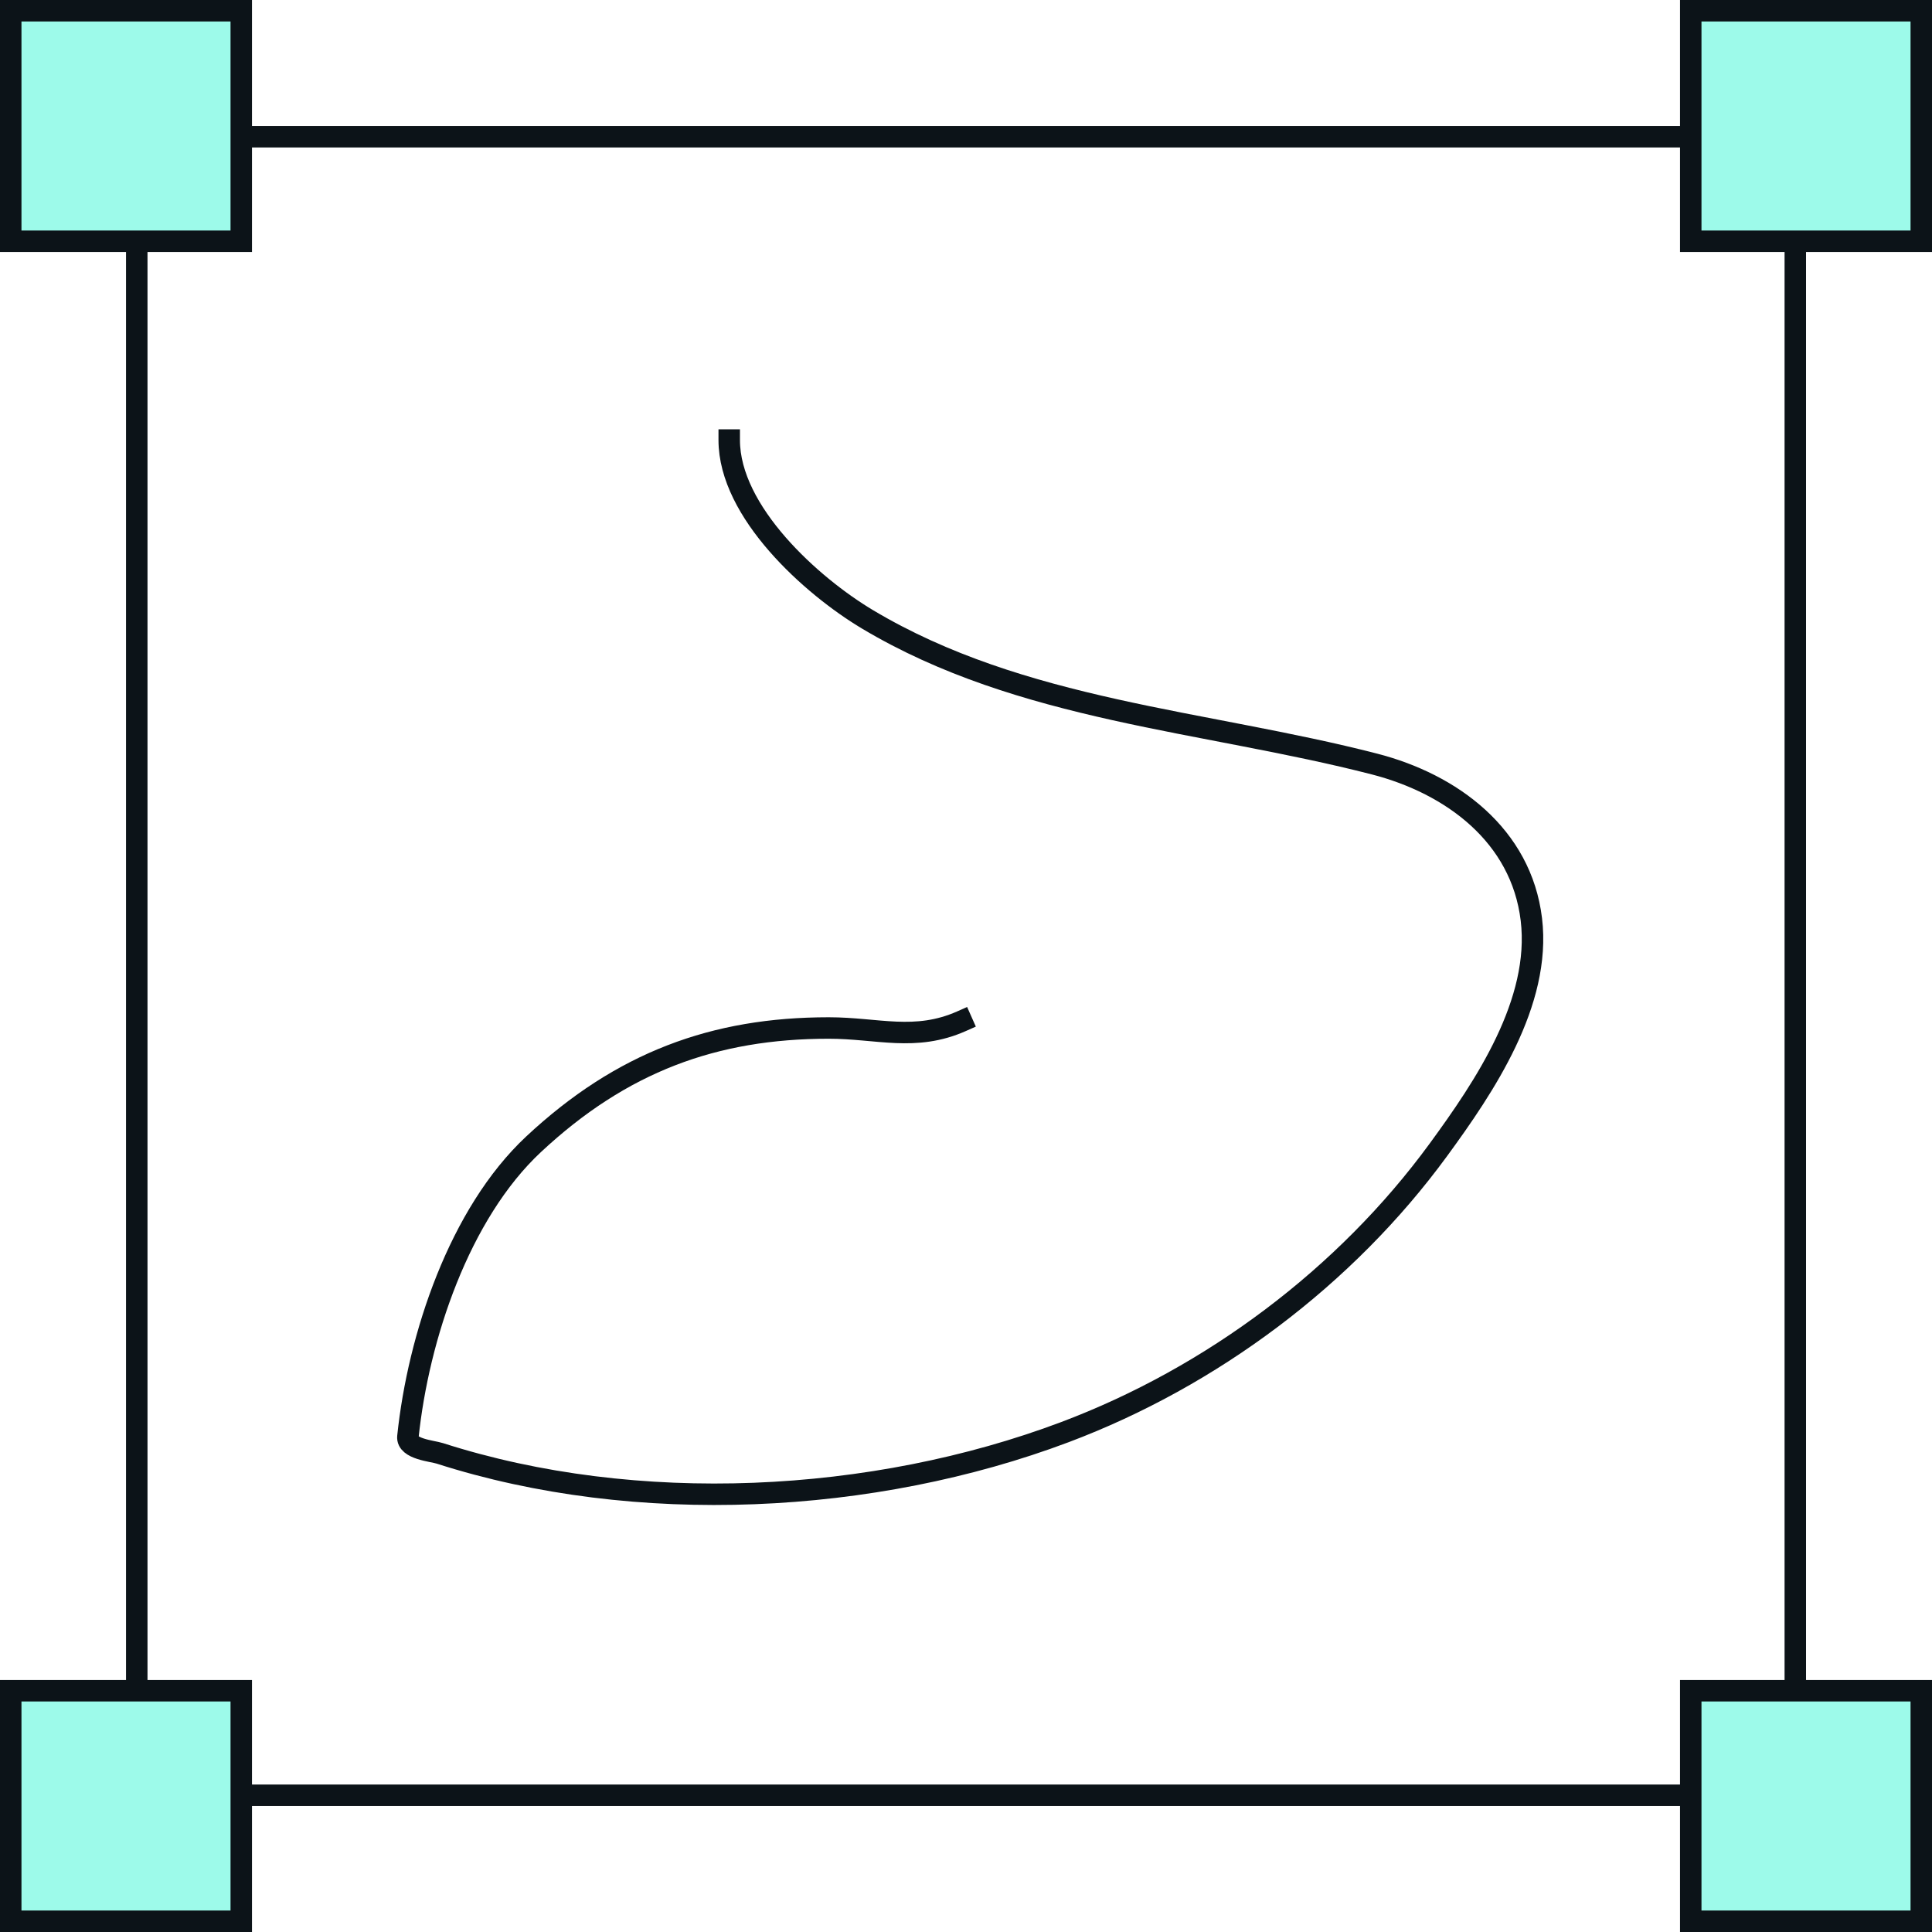 <svg width="180" height="180" viewBox="0 0 180 180" fill="none" xmlns="http://www.w3.org/2000/svg">
<rect x="12.742" y="12.739" width="154.522" height="154.522" stroke="#0C1318" stroke-width="2"/>
<rect x="1" y="1" width="21.478" height="21.478" fill="#9DFAEA" stroke="#0C1318" stroke-width="2"/>
<rect x="157.523" y="1" width="21.478" height="21.478" fill="#9DFAEA" stroke="#0C1318" stroke-width="2"/>
<rect x="1" y="157.522" width="21.478" height="21.478" fill="#9DFAEA" stroke="#0C1318" stroke-width="2"/>
<rect x="157.523" y="157.522" width="21.478" height="21.478" fill="#9DFAEA" stroke="#0C1318" stroke-width="2"/>
<path d="M67.94 41C67.94 47.708 75.618 54.596 80.82 57.702C95.178 66.275 112.196 67.097 128.059 71.183C135.253 73.037 141.73 77.836 142.673 85.656C143.607 93.394 138.316 101.239 134.004 107.135C125.368 118.943 112.916 128.267 99.221 133.426C81.344 140.159 59.287 141.285 40.977 135.407C40.271 135.181 37.884 135.002 38.004 133.85C38.97 124.582 42.787 113.072 49.717 106.604C57.905 98.961 66.543 95.776 77.211 95.776C81.769 95.776 85.255 97.068 89.596 95.139" stroke="#0C1318" stroke-width="2" stroke-linecap="square"/>
</svg>
